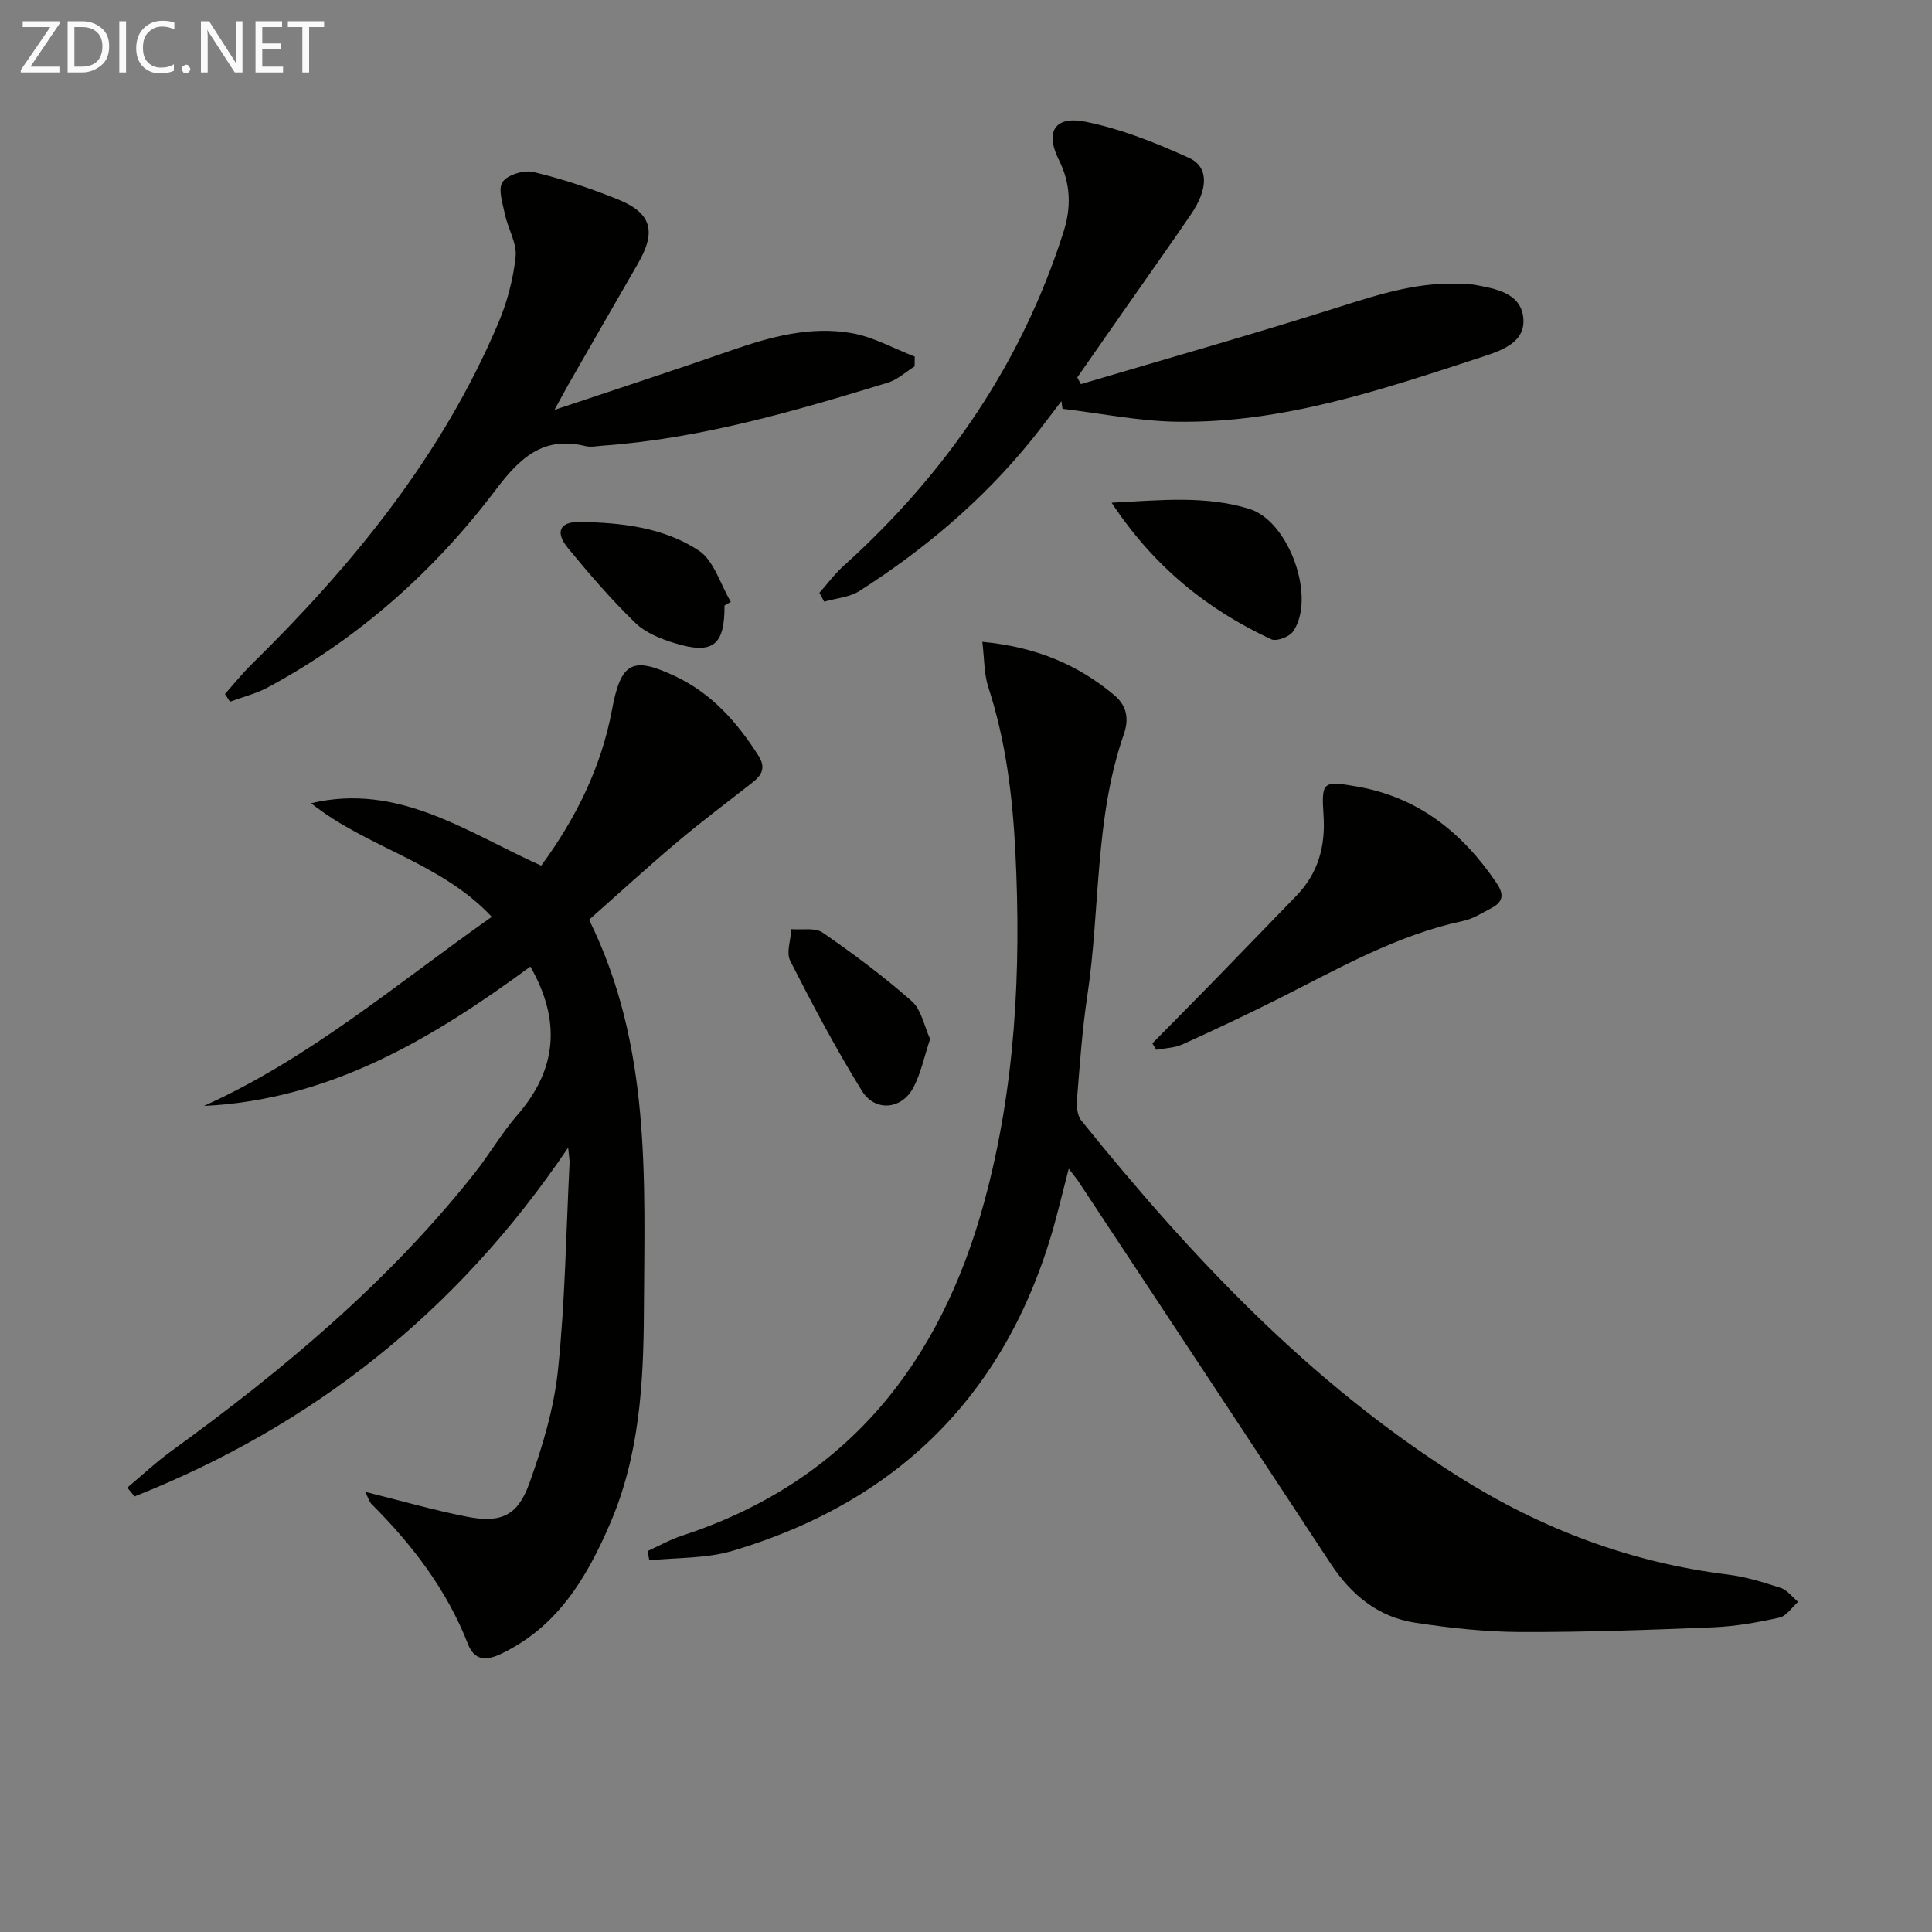 <svg enable-background="new 0 0 400 400" viewBox="0 0 400 400" xmlns="http://www.w3.org/2000/svg"><rect x="0" y="0" width="400" height="400" fill="#808080" stroke="none"/><g fill="#010100"><path d="m203.38 132.88c11 1.05 19.7 4.65 27.34 11.06 2.83 2.38 2.94 5.25 1.95 8.1-6.09 17.55-4.84 36.1-7.55 54.1-1.06 7.05-1.55 14.2-2.13 21.32-.12 1.5.01 3.46.88 4.53 22.66 28.11 47.23 54.24 78.06 73.71 17.1 10.79 35.56 17.79 55.71 20.28 3.74.46 7.44 1.6 11.04 2.78 1.37.45 2.41 1.9 3.6 2.89-1.29 1.13-2.42 2.94-3.88 3.26-4.51 1-9.13 1.82-13.74 2.01-13.3.54-26.61 1.02-39.91.97-7.27-.03-14.59-.83-21.79-1.93-7.65-1.17-13.22-5.78-17.45-12.21-17.36-26.4-34.8-52.75-52.21-79.11-.45-.68-.98-1.3-2.03-2.67-.83 3.27-1.5 5.86-2.16 8.46-9.17 36.28-31.62 60.01-67.48 70.66-5.45 1.62-11.45 1.36-17.2 1.97-.11-.65-.23-1.29-.34-1.94 2.37-1.07 4.66-2.38 7.12-3.18 34.11-11.16 53.52-35.67 62.62-69.29 6.4-23.62 7.61-47.71 6.4-72.12-.59-11.74-1.98-23.1-5.61-34.26-.9-2.74-.8-5.8-1.24-9.39z"/><path d="m75.59 308.86c7.59 1.89 14.23 3.81 21 5.14 7.04 1.39 10.57-.11 12.99-6.86 2.73-7.59 5.12-15.55 5.95-23.53 1.48-14.2 1.67-28.54 2.39-42.82.03-.59-.1-1.19-.29-3.19-23.03 34.15-52.98 57.61-89.76 72.22-.51-.61-1.02-1.21-1.52-1.82 3.05-2.54 5.95-5.28 9.16-7.6 23.13-16.77 44.93-34.99 62.76-57.53 3.09-3.91 5.61-8.3 8.87-12.05 8.28-9.53 8.98-19.63 2.67-30.7-20.11 14.78-41.39 27.59-67.59 28.85 21.91-9.86 39.96-25.33 59.6-39.15-10.6-11.32-25.88-14.31-37.41-23.52 18.09-4.28 32.21 5.99 47.64 12.93 7.12-9.72 12.41-20.25 14.65-32.24 1.86-9.99 4.25-11.19 13.26-6.9 7.49 3.57 12.68 9.5 17.06 16.35 1.55 2.42.78 3.98-1.13 5.49-5.22 4.11-10.57 8.09-15.65 12.38-6.22 5.24-12.21 10.75-18.28 16.11 12.92 26.15 11.49 53.75 11.35 81.15-.08 15.01-.94 29.87-7.04 43.97-4.86 11.24-10.89 21.3-22.51 26.86-3.14 1.5-5.54 1.41-6.87-2.01-4.39-11.23-11.51-20.54-19.94-28.96-.45-.44-.62-1.13-1.36-2.57z"/><path d="m169.65 122.73c1.68-1.88 3.19-3.95 5.06-5.62 21.17-19.1 36.81-41.84 45.49-69.13 1.6-5.02 1.52-9.9-.98-14.89-2.92-5.83-.82-9.18 5.56-7.88 7.35 1.49 14.53 4.35 21.39 7.48 4.14 1.89 3.98 6.45.41 11.69-4.59 6.73-9.32 13.37-13.98 20.05-3.19 4.57-6.37 9.14-9.56 13.71.25.46.49.93.74 1.39 17.75-5.27 35.58-10.31 53.23-15.9 8.76-2.78 17.38-5.58 26.72-4.77.5.04 1.01 0 1.49.09 4.33.8 9.45 1.65 10.13 6.58.72 5.22-4.22 6.97-8.39 8.33-20.69 6.76-41.38 13.84-63.52 13.45-7.83-.14-15.64-1.74-23.46-2.67-.08-.53-.15-1.06-.23-1.59-2.1 2.73-4.13 5.51-6.3 8.18-10.06 12.39-22.11 22.56-35.5 31.12-2.06 1.32-4.86 1.51-7.31 2.22-.33-.63-.66-1.24-.99-1.84z"/><path d="m114.8 84.86c13.09-4.39 24.92-8.24 36.66-12.33 8.09-2.82 16.34-5.05 24.87-3.56 4.5.79 8.72 3.19 13.06 4.86-.01.68-.02 1.35-.03 2.03-1.84 1.15-3.55 2.76-5.55 3.37-19.36 5.91-38.78 11.6-59.12 13.05-1.16.08-2.39.35-3.48.08-8.79-2.14-13.61 2.48-18.61 9.09-12.77 16.88-28.4 30.77-47.16 40.87-2.43 1.31-5.21 1.99-7.82 2.96-.35-.53-.7-1.06-1.05-1.59 1.79-2.01 3.48-4.13 5.39-6.02 21.04-20.65 39.5-43.21 51.15-70.64 1.86-4.37 3.14-9.15 3.64-13.86.3-2.81-1.58-5.8-2.2-8.77-.47-2.25-1.49-5.26-.49-6.72 1.04-1.51 4.44-2.53 6.4-2.06 5.93 1.41 11.78 3.36 17.44 5.65 7.06 2.86 8.03 6.66 4.14 13.37-4.83 8.34-9.61 16.71-14.41 25.06-.73 1.29-1.42 2.6-2.83 5.16z"/><path d="m238.58 216.01c4.25-4.31 8.52-8.6 12.74-12.93 5.68-5.82 11.31-11.7 16.99-17.52 4.59-4.71 6.15-10.28 5.71-16.84-.47-6.96-.03-7.07 6.8-5.9 12.76 2.19 21.94 9.52 29.03 20.01 1.64 2.43 1.31 3.94-1.08 5.19-1.9.99-3.8 2.22-5.84 2.65-13.66 2.91-25.63 9.76-37.9 15.94-6.66 3.35-13.4 6.53-20.19 9.61-1.65.75-3.63.77-5.46 1.13-.26-.44-.53-.89-.8-1.34z"/><path d="m230.15 104.08c10.26-.53 19.5-1.51 28.54 1.29 8.21 2.55 13.86 18.43 9.02 25.38-.77 1.11-3.44 2.11-4.51 1.61-13.29-6.18-24.33-15.07-33.05-28.28z"/><path d="m192.57 215.12c-1.23 3.66-1.91 7.17-3.53 10.16-2.42 4.45-7.88 4.94-10.58.58-5.39-8.7-10.2-17.79-14.85-26.92-.87-1.71.11-4.35.24-6.57 2.19.19 4.9-.37 6.47.71 6.38 4.41 12.64 9.07 18.45 14.2 2 1.77 2.57 5.17 3.8 7.84z"/><path d="m150 125.37c.05 8.23-2.39 10.21-10.28 7.8-2.92-.89-6.09-2.16-8.21-4.23-4.97-4.83-9.53-10.11-13.93-15.48-2.69-3.28-1.71-5.44 2.34-5.39 8.66.11 17.43 1.11 24.72 5.89 3.18 2.09 4.5 7.01 6.67 10.65-.45.25-.88.51-1.31.76z"/></g><path d="m12.4 4.8-6.1 9h6v1.2h-8v-.5l6.1-8.9h-5.7v-1.2h7.6v.4z" fill="#fafafa"/><path d="m14 15v-10.6h3c1.6 0 2.9.5 4 1.4s1.6 2.2 1.6 3.8-.5 3-1.6 3.9-2.4 1.5-4 1.5zm1.4-9.4v8.2h1.6c1.3 0 2.4-.4 3.1-1.1s1.1-1.8 1.1-3.1-.4-2.3-1.2-3-1.8-1-3.1-1z" fill="#fafafa"/><path d="m26.1 4.4v10.6h-1.4v-10.6z" fill="#fafafa"/><path d="m36.1 14.6c-.8.4-1.8.6-2.9.6-1.5 0-2.7-.5-3.6-1.4s-1.4-2.2-1.4-3.8c0-1.7.5-3.1 1.5-4.1s2.3-1.6 3.9-1.6c1 0 1.8.1 2.5.4v1.4c-.8-.4-1.6-.6-2.5-.6-1.2 0-2.1.4-2.9 1.2s-1.1 1.8-1.1 3.2c0 1.3.3 2.3 1 3s1.6 1.1 2.7 1.1c1 0 2-.2 2.7-.7v1.3z" fill="#fafafa"/><path d="m37.6 14.3c0-.2.1-.5.3-.6s.4-.3.6-.3c.3 0 .5.1.6.3s.3.4.3.6-.1.4-.3.6-.4.3-.6.3c-.3 0-.5-.1-.6-.3s-.3-.4-.3-.6z" fill="#fafafa"/><path d="m50.2 15h-1.6l-5.3-8.2c-.2-.2-.3-.5-.4-.7 0 .2.1.7.1 1.5v7.4h-1.4v-10.6h1.7l5.2 8.1c.2.4.4.6.4.7 0-.3-.1-.8-.1-1.5v-7.3h1.4z" fill="#fafafa"/><path d="m58.6 15h-5.7v-10.6h5.5v1.2h-4.1v3.4h3.8v1.2h-3.8v3.6h4.3z" fill="#fafafa"/><path d="m67.1 5.6h-3.1v9.4h-1.4v-9.4h-3v-1.2h7.5z" fill="#fafafa"/></svg>
